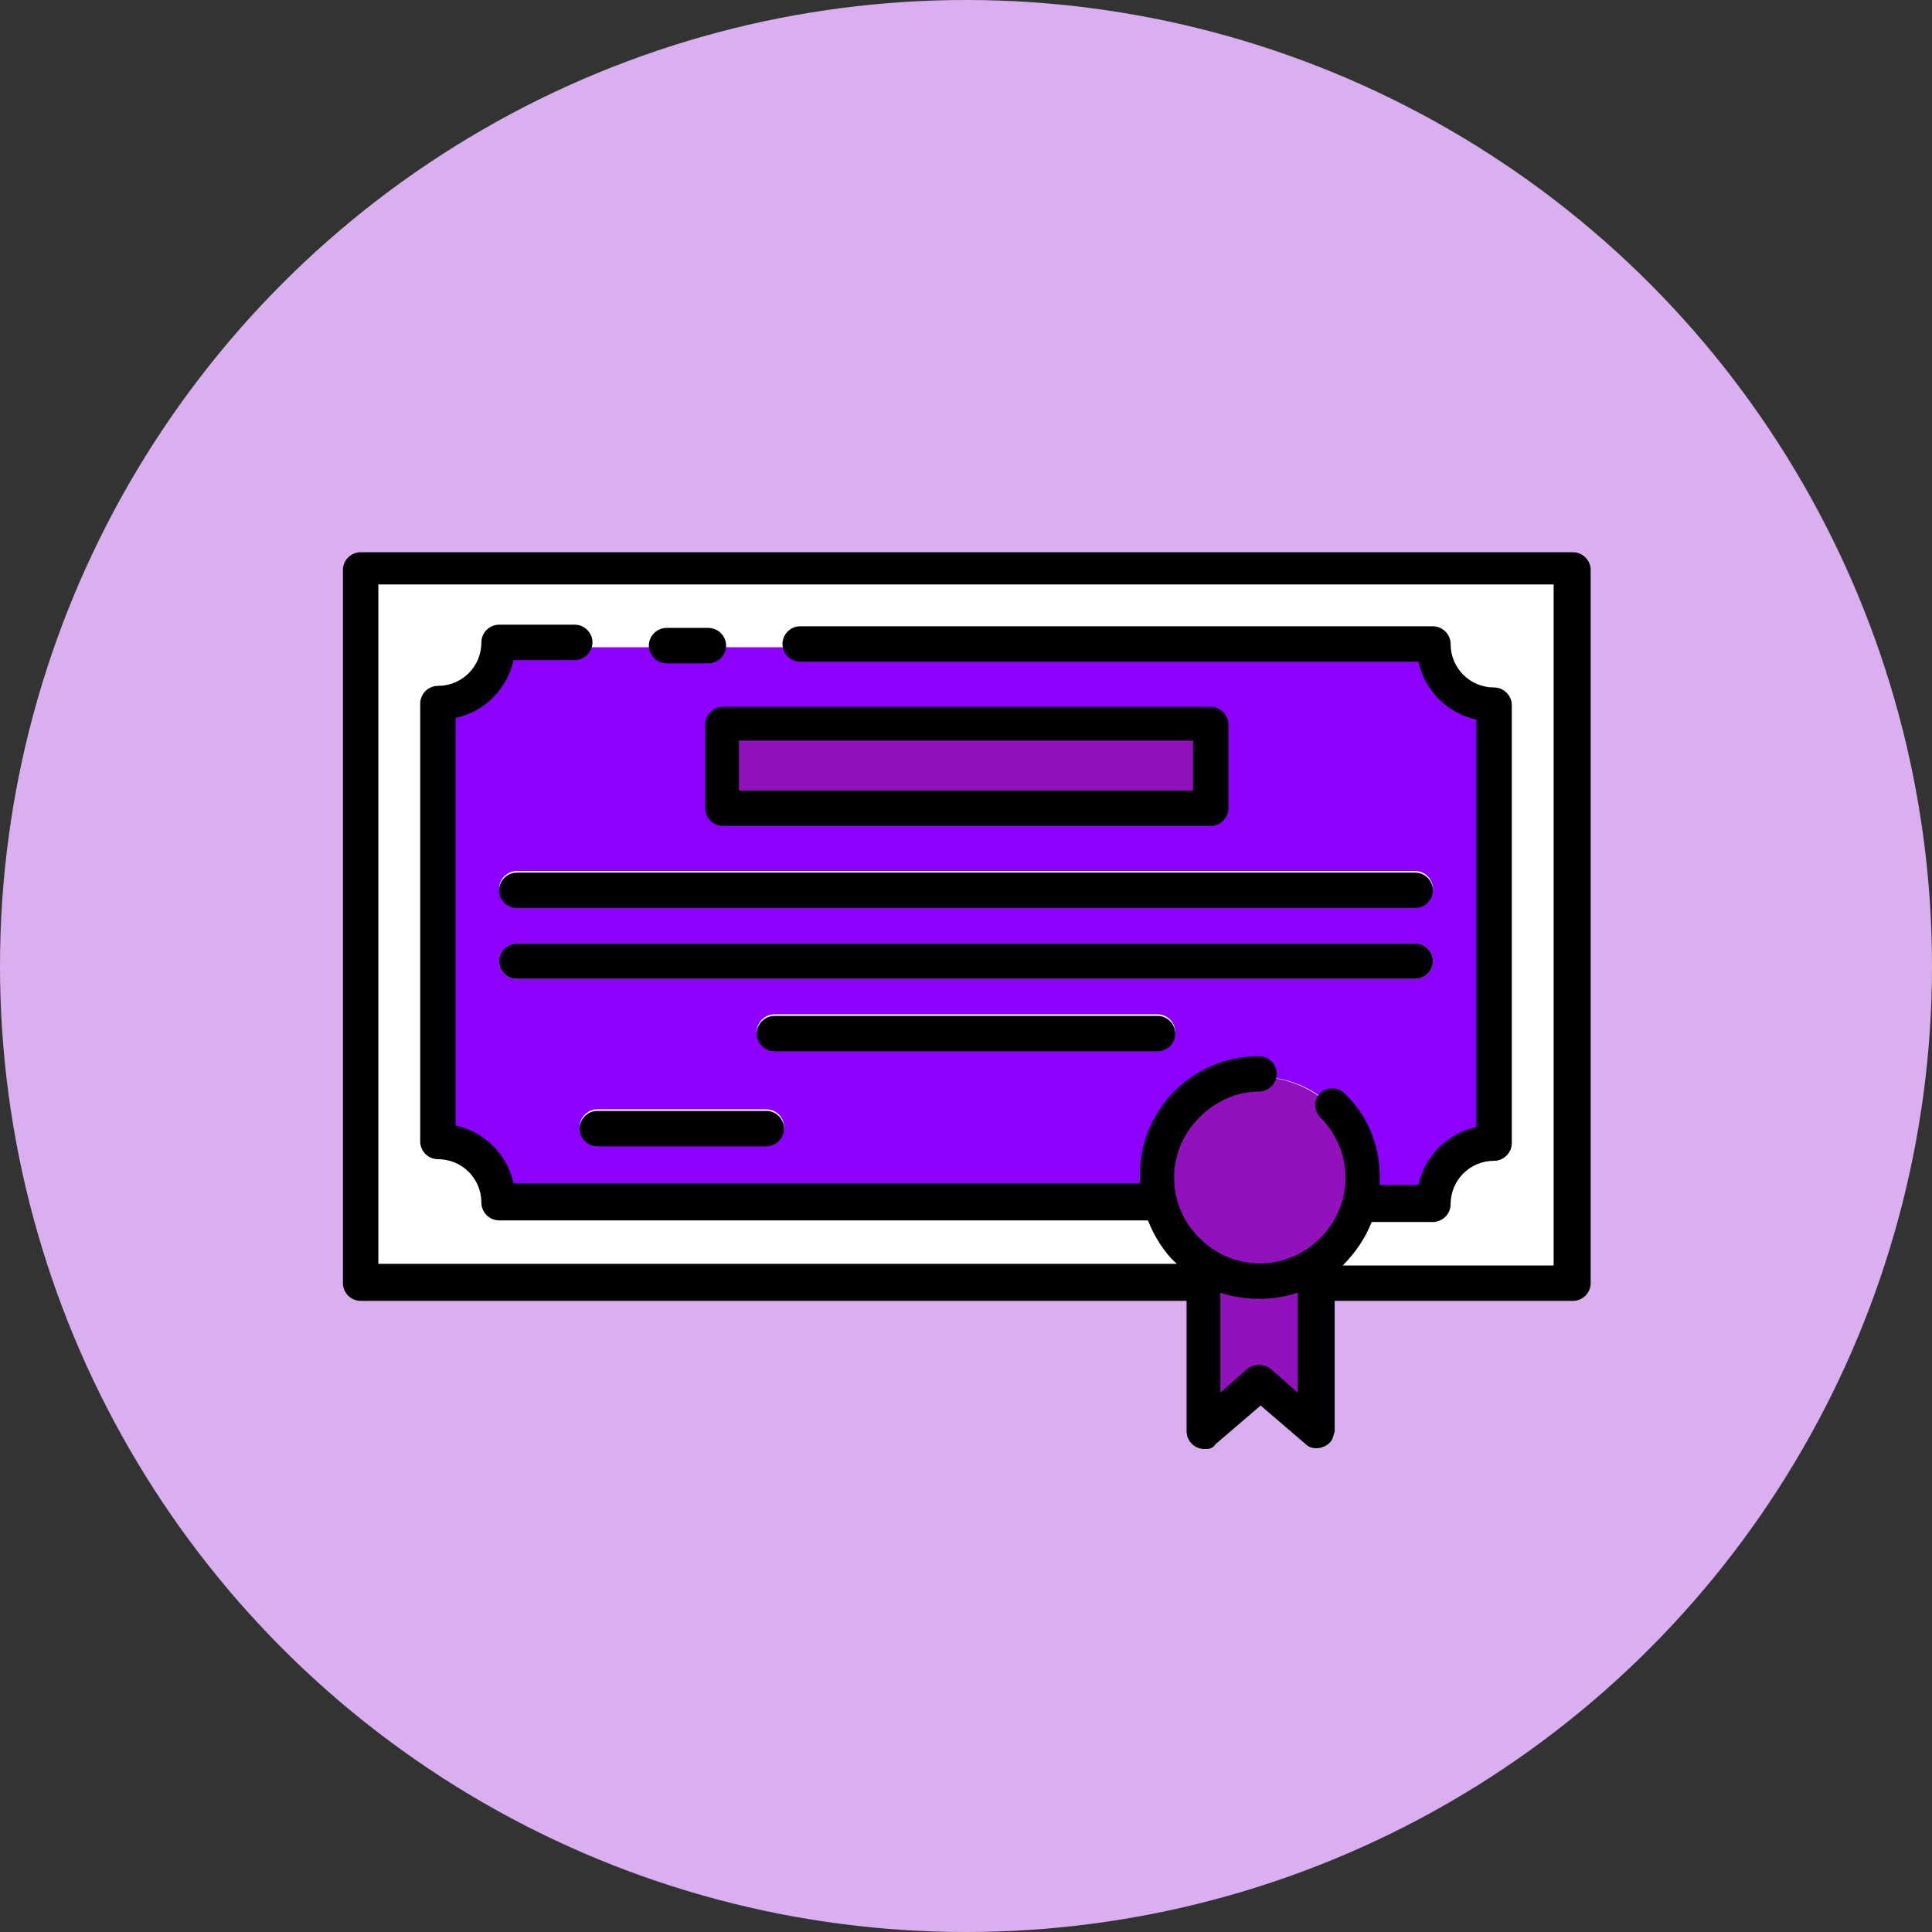<svg xmlns="http://www.w3.org/2000/svg" viewBox="0 0 120 120"><rect x="0" y="0" width="120" height="120" fill="#333333" stroke="none"/><defs><style>      .cls-1 {        fill: #fff;      }      .cls-2 {        fill: #8c00ff;      }      .cls-3 {        fill: #9112bc;      }      .cls-4 {        fill: #f3f5f9;      }      .cls-5 {        fill: #d9afef;      }    </style></defs><g><g id="Layer_1"><circle class="cls-5" cx="60" cy="60" r="60"></circle><path class="cls-3" d="M78.2,79.7c-1.2,0-2.4-.4-3.5-1v10.2l3.5-3,3.5,3v-10.2c-1,.7-2.2,1-3.5,1Z"></path><path class="cls-1" d="M22.4,35.3v44.3h52.3v-1c-2.9-1.9-3.8-5.8-1.9-8.8,1.9-2.9,5.8-3.8,8.8-1.9,2.9,1.9,3.8,5.8,1.9,8.8-.5.8-1.1,1.4-1.9,1.9v1h15.9v-44.3H22.4Z"></path><circle class="cls-3" cx="78.2" cy="73.3" r="6.4"></circle><path class="cls-2" d="M89,40.2H31c0,2.1-1.7,3.7-3.7,3.7h0v27.2c2.1,0,3.7,1.7,3.7,3.7h0s41.1,0,41.1,0c-.9-3.4,1.2-6.9,4.6-7.7,3.4-.9,6.9,1.2,7.7,4.6.3,1,.3,2.1,0,3.1h4.6c0-2.1,1.7-3.7,3.7-3.7h0v-27.2c-2.1,0-3.7-1.7-3.7-3.7Z"></path><rect class="cls-3" x="44.8" y="45" width="30.3" height="5.2"></rect><path class="cls-4" d="M87.9,56.3h-55.8c-.6,0-1.1-.5-1.1-1.1s.5-1.1,1.1-1.1h55.8c.6,0,1.1.5,1.1,1.1s-.5,1.1-1.1,1.1h0Z"></path><path class="cls-4" d="M87.9,60.8h-55.8c-.6,0-1.1-.5-1.1-1.1s.5-1.1,1.1-1.1h55.8c.6,0,1.1.5,1.1,1.1s-.5,1.1-1.1,1.1h0Z"></path><path class="cls-4" d="M71.9,65.2h-23.8c-.6,0-1.1-.5-1.1-1.1s.5-1.1,1.1-1.1h23.8c.6,0,1.1.5,1.1,1.1s-.5,1.1-1.1,1.1Z"></path><path class="cls-4" d="M47.6,71.1h-10.5c-.6,0-1.1-.5-1.1-1.1s.5-1.1,1.1-1.1h10.5c.6,0,1.1.5,1.1,1.1s-.5,1.1-1.1,1.1Z"></path><path d="M41.4,41.2h2.6c.6,0,1.1-.5,1.1-1.1s-.5-1.1-1.1-1.1h-2.6c-.6,0-1.1.5-1.1,1.1s.5,1.1,1.1,1.1Z"></path><path d="M97.6,34.3H22.4c-.6,0-1.1.5-1.1,1.1,0,0,0,0,0,0v44.3c0,.6.5,1.1,1.1,1.1h51.3v8.1c0,.6.5,1.1,1.1,1.1.3,0,.5,0,.7-.3l2.8-2.4,2.8,2.4c.4.4,1.1.3,1.5-.1.2-.2.2-.4.3-.7v-8.1h14.8c.6,0,1.1-.5,1.1-1.1v-44.3c0-.6-.5-1.1-1.1-1.1h0ZM78.9,85c-.4-.3-1-.3-1.4,0l-1.7,1.5v-6.2c1.6.5,3.2.5,4.8,0v6.2l-1.7-1.5ZM96.5,78.6h-13.1c.8-.8,1.4-1.7,1.8-2.7h3.8c.6,0,1.1-.5,1.1-1.1,0-1.5,1.2-2.7,2.7-2.7.6,0,1.1-.5,1.1-1.1v-27.2c0-.6-.5-1.1-1.1-1.1-1.5,0-2.7-1.2-2.7-2.7,0-.6-.5-1.1-1.1-1.1h-39.3c-.6,0-1.1.5-1.1,1.1s.5,1.1,1.1,1.1h38.4c.4,1.8,1.8,3.2,3.6,3.6v25.3c-1.8.4-3.2,1.8-3.6,3.6h-2.4c0-.2,0-.3,0-.5,0-2-.8-3.9-2.2-5.2-.4-.4-1.1-.4-1.5,0-.4.4-.4,1.1,0,1.5,2.1,2.1,2.1,5.4,0,7.5-2.1,2.1-5.4,2.1-7.5,0-2.1-2.1-2.1-5.4,0-7.5,1-1,2.3-1.6,3.7-1.6.6,0,1.1-.5,1.1-1.1s-.5-1.1-1.1-1.1c-4.1,0-7.4,3.3-7.4,7.4,0,.2,0,.3,0,.5H31.9c-.4-1.8-1.8-3.2-3.6-3.6v-25.3c1.8-.4,3.2-1.8,3.6-3.6h3.8c.6,0,1.1-.5,1.1-1.1s-.5-1.1-1.1-1.1h-4.7c-.6,0-1.1.5-1.1,1.1,0,1.5-1.2,2.7-2.7,2.7-.6,0-1.1.5-1.1,1.1v27.2c0,.6.5,1.1,1.1,1.1,1.5,0,2.7,1.2,2.7,2.7,0,.6.5,1.1,1.1,1.1h40.3c.4,1,1,2,1.8,2.7H23.5v-42.2h73v42.2Z"></path><path d="M43.8,45v5.2c0,.6.5,1.1,1.1,1.1h30.3c.6,0,1.1-.5,1.1-1.1v-5.2c0-.6-.5-1.1-1.1-1.1h-30.3c-.6,0-1.1.5-1.1,1.1h0ZM45.9,46h28.2v3.1h-28.2v-3.1Z"></path><path d="M31,55.3c0,.6.5,1.1,1.1,1.1h55.8c.6,0,1.1-.5,1.1-1.1s-.5-1.1-1.1-1.1h-55.8c-.6,0-1.1.5-1.1,1.1h0Z"></path><path d="M87.9,58.6h-55.8c-.6,0-1.1.5-1.1,1.1s.5,1.1,1.1,1.1h55.8c.6,0,1.1-.5,1.1-1.1s-.5-1.1-1.1-1.1h0Z"></path><path d="M71.9,63.1h-23.8c-.6,0-1.1.5-1.1,1.1s.5,1.1,1.1,1.1h23.8c.6,0,1.1-.5,1.1-1.1s-.5-1.1-1.1-1.1Z"></path><path d="M47.6,69h-10.5c-.6,0-1.1.5-1.1,1.1s.5,1.1,1.1,1.1h10.5c.6,0,1.1-.5,1.1-1.1s-.5-1.1-1.1-1.1Z"></path></g></g></svg>